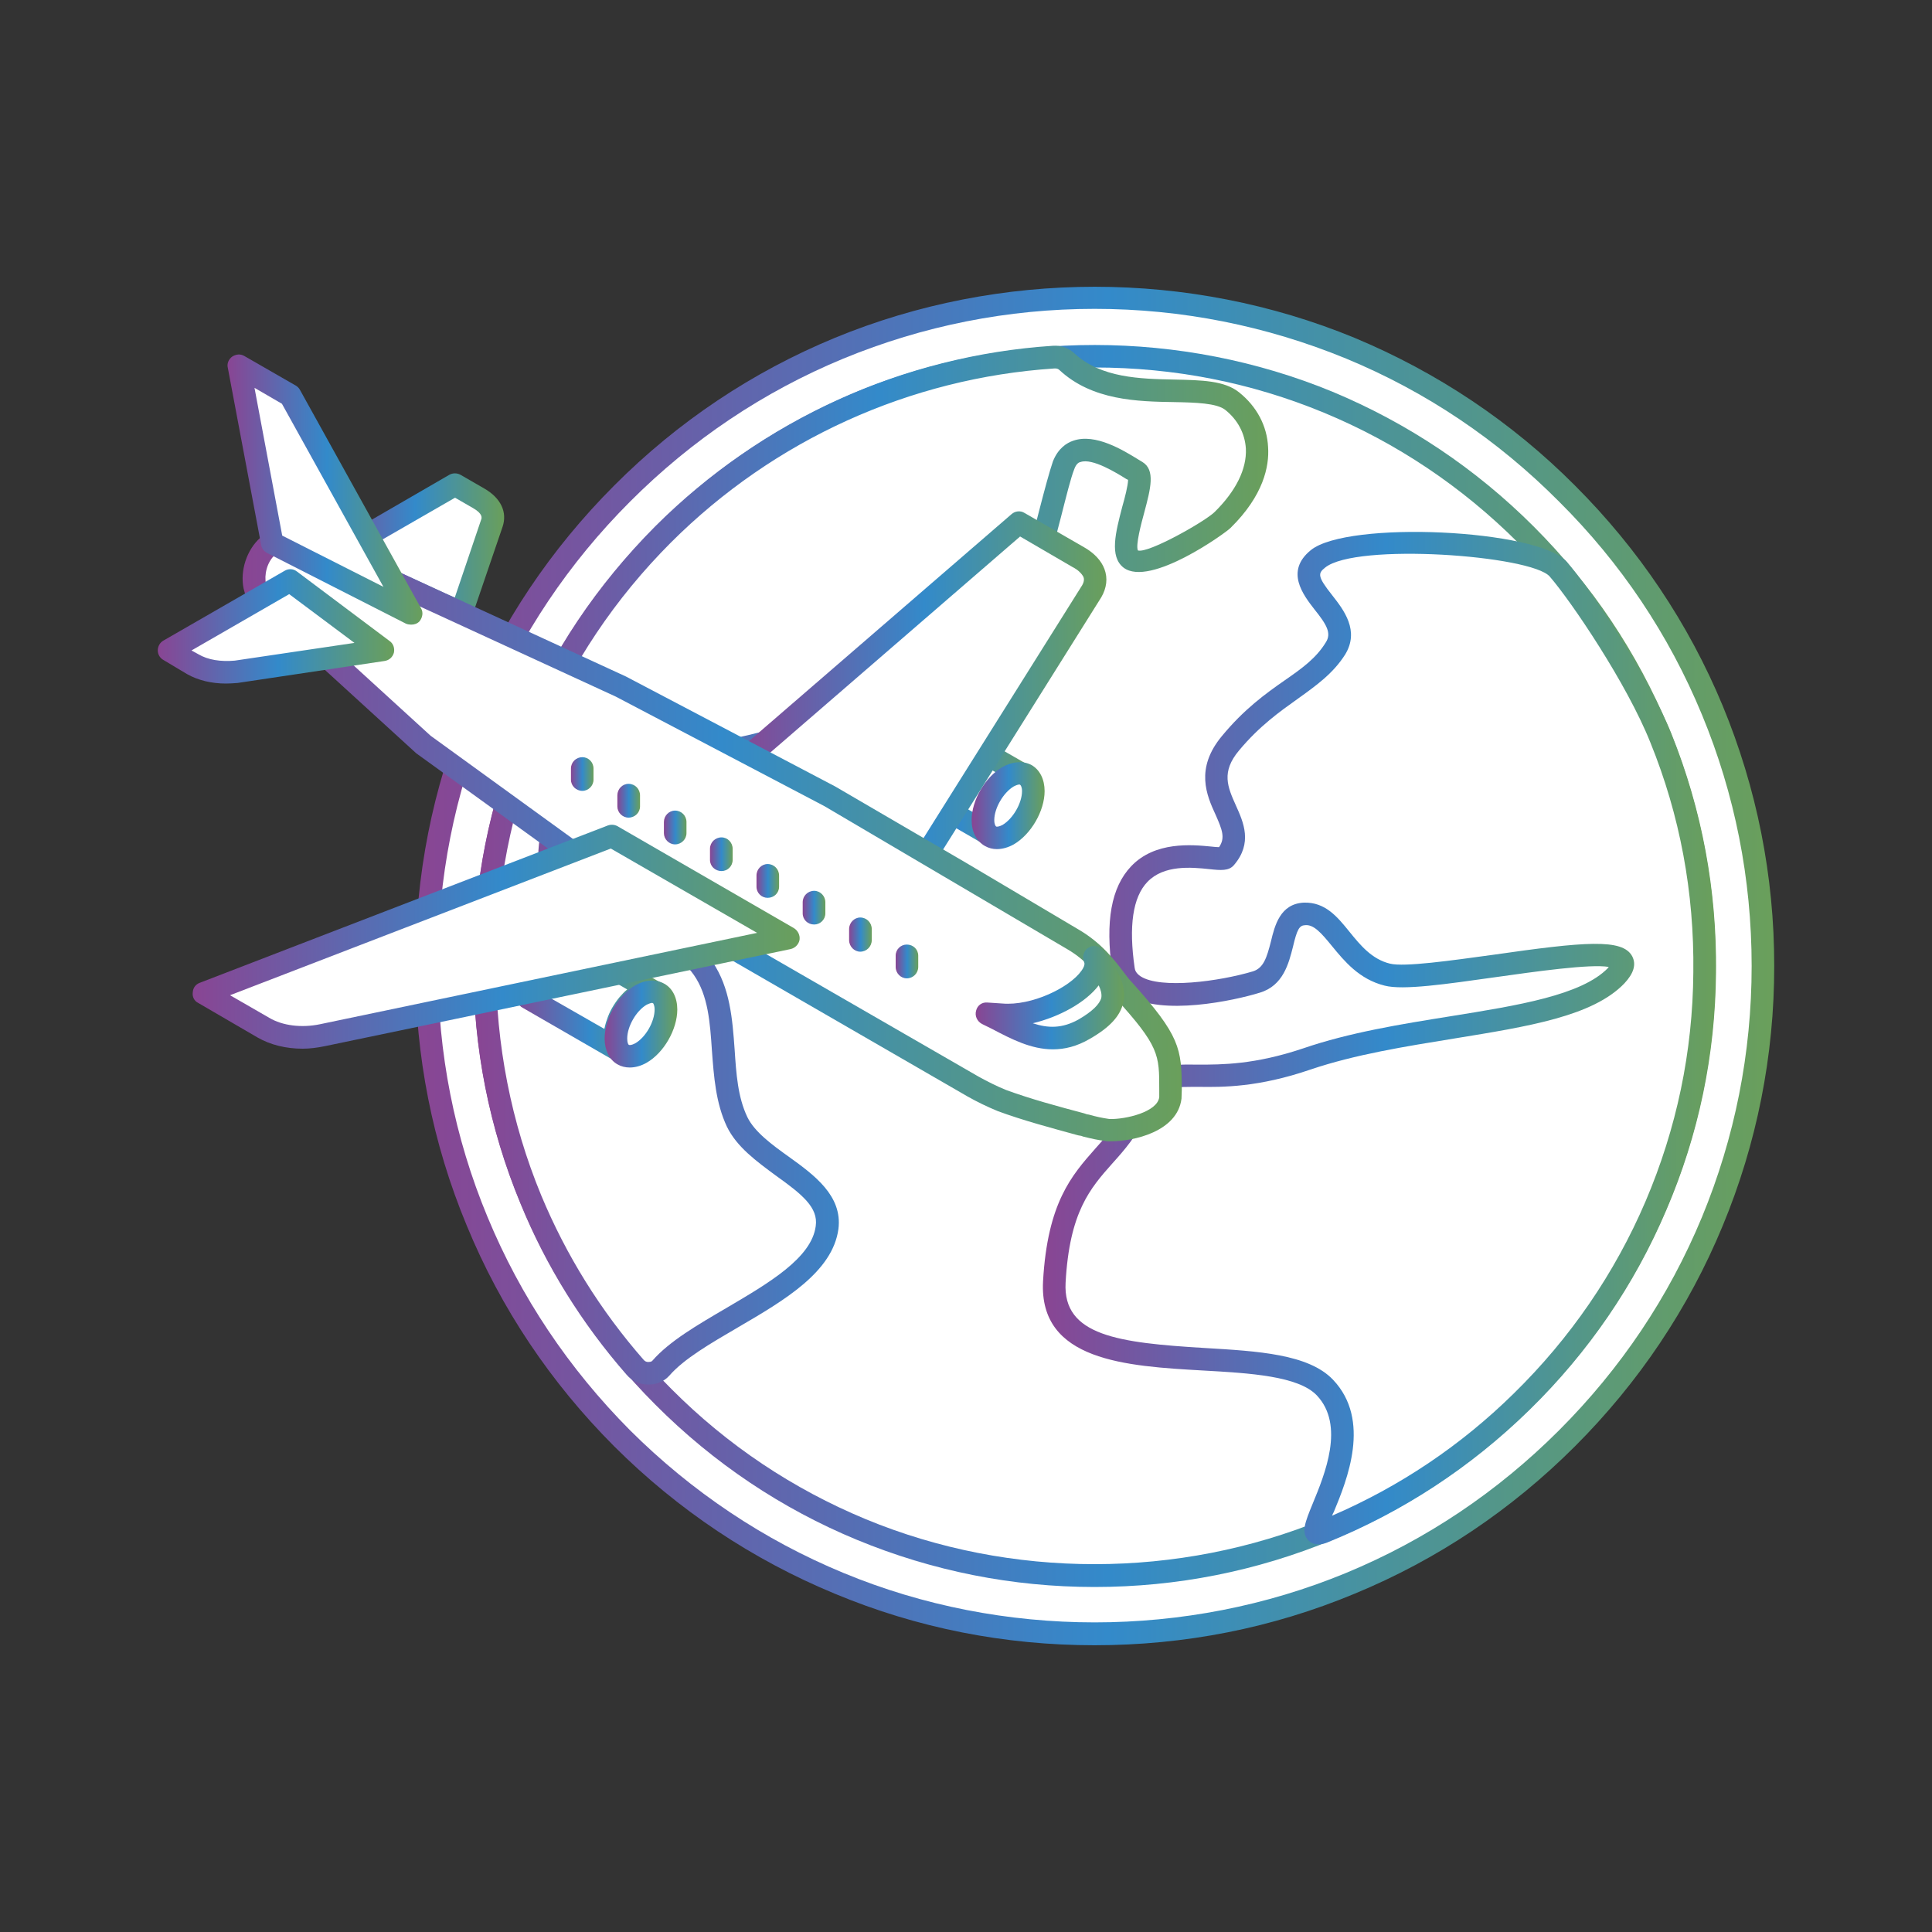 <?xml version="1.0" encoding="iso-8859-1"?>
<!-- Generator: Adobe Illustrator 26.0.3, SVG Export Plug-In . SVG Version: 6.00 Build 0)  -->
<svg version="1.1" xmlns="http://www.w3.org/2000/svg" xmlns:xlink="http://www.w3.org/1999/xlink" x="0px" y="0px"
	 viewBox="0 0 80 80" style="enable-background:new 0 0 80 80;" xml:space="preserve">
<rect x="0" y="0" width="80" height="80" fill="#333333" stroke="none"/>
<g id="travel_x5F_tourism30">
	<g>
		<path style="fill-rule:evenodd;clip-rule:evenodd;fill:#FFFFFF;" d="M64.884,20.438c-2.543-2.559-5.587-4.616-8.976-6.011
			c-3.253-1.359-6.826-2.098-10.584-2.098c-3.744,0-7.316,0.739-10.585,2.098c-3.374,1.395-6.418,3.452-8.976,6.011
			c-2.559,2.543-4.6,5.587-6.011,8.976c-1.344,3.255-2.095,6.826-2.095,10.585c0,3.743,0.751,7.315,2.095,10.585
			c1.411,3.373,3.452,6.417,6.011,8.975c2.559,2.543,5.602,4.614,8.976,6.012c3.269,1.342,6.841,2.095,10.585,2.095
			c3.758,0,7.33-0.752,10.584-2.095c3.39-1.399,6.433-3.469,8.976-6.012c2.559-2.559,4.617-5.602,6.012-8.975
			c1.359-3.27,2.098-6.842,2.098-10.585c0-3.759-0.739-7.33-2.098-10.585C69.501,26.024,67.443,22.98,64.884,20.438z"/>
		<linearGradient id="SVGID_1_" gradientUnits="userSpaceOnUse" x1="17.197" y1="40" x2="73.467" y2="40">
			<stop  offset="0" style="stop-color:#894593"/>
			<stop  offset="0.51" style="stop-color:#338ACA"/>
			<stop  offset="0.999" style="stop-color:#6A9F5B"/>
			<stop  offset="1" style="stop-color:#5F9F55"/>
		</linearGradient>
		<path style="fill-rule:evenodd;clip-rule:evenodd;fill:url(#SVGID_1_);" d="M45.324,12.789c-3.6,0-7.094,0.699-10.398,2.058
			c-3.31,1.37-6.278,3.361-8.833,5.92c-2.543,2.544-4.533,5.507-5.904,8.817c-1.371,3.306-2.058,6.803-2.058,10.414
			c0,3.595,0.687,7.104,2.058,10.398c1.371,3.309,3.361,6.274,5.904,8.833c2.555,2.542,5.523,4.533,8.833,5.903
			c6.587,2.73,14.208,2.73,20.811,0c3.311-1.37,6.274-3.361,8.817-5.903c2.56-2.56,4.549-5.524,5.921-8.833
			c1.359-3.294,2.057-6.786,2.057-10.398c0-3.612-0.698-7.12-2.057-10.402c-1.372-3.322-3.361-6.285-5.921-8.829l0,0
			c-2.543-2.559-5.506-4.55-8.817-5.92C52.427,13.489,48.924,12.789,45.324,12.789L45.324,12.789z M45.324,68.126
			c-3.732,0-7.343-0.711-10.756-2.134c-3.413-1.411-6.496-3.469-9.135-6.102c-2.634-2.639-4.693-5.711-6.103-9.135
			c-1.422-3.417-2.133-7.03-2.133-10.756c0-3.732,0.711-7.355,2.133-10.772c1.411-3.413,3.469-6.485,6.103-9.123
			c2.639-2.647,5.722-4.705,9.135-6.114c6.843-2.821,14.686-2.821,21.524,0c3.416,1.426,6.5,3.48,9.123,6.114
			c2.639,2.638,4.704,5.71,6.119,9.123c1.411,3.417,2.134,7.04,2.134,10.772c0,3.726-0.724,7.355-2.134,10.756
			c-1.415,3.424-3.48,6.496-6.119,9.135c-2.634,2.633-5.706,4.692-9.123,6.102C52.678,67.415,49.055,68.126,45.324,68.126z"/>
		<path style="fill-rule:evenodd;clip-rule:evenodd;fill:#FFFFFF;" d="M63.188,22.134c-2.336-2.332-5.118-4.203-8.201-5.482
			c-2.968-1.225-6.234-1.911-9.662-1.911c-3.414,0-6.683,0.686-9.647,1.911c-3.084,1.279-5.866,3.15-8.202,5.482
			c-2.331,2.338-4.203,5.118-5.483,8.201c-1.239,2.981-1.911,6.235-1.911,9.663c0,3.425,0.672,6.683,1.911,9.659
			c1.28,3.087,3.152,5.868,5.483,8.188c2.336,2.333,5.118,4.206,8.202,5.484c2.964,1.236,6.233,1.911,9.647,1.911
			c3.428,0,6.695-0.675,9.662-1.911c3.083-1.279,5.865-3.151,8.201-5.484c2.333-2.32,4.203-5.1,5.48-8.188
			c1.227-2.976,1.91-6.234,1.91-9.659c0-3.428-0.683-6.683-1.91-9.663C67.391,27.252,65.521,24.472,63.188,22.134z"/>
		
			<linearGradient id="SVGID_00000009579794799079112940000010116649104894733990_" gradientUnits="userSpaceOnUse" x1="19.608" y1="39.999" x2="71.043" y2="39.999">
			<stop  offset="0" style="stop-color:#894593"/>
			<stop  offset="0.51" style="stop-color:#338ACA"/>
			<stop  offset="0.999" style="stop-color:#6A9F5B"/>
			<stop  offset="1" style="stop-color:#5F9F55"/>
		</linearGradient>
		<path style="fill-rule:evenodd;clip-rule:evenodd;fill:url(#SVGID_00000009579794799079112940000010116649104894733990_);" d="
			M45.324,15.217c-3.282,0-6.473,0.62-9.478,1.87c-3.007,1.241-5.721,3.061-8.042,5.378c-2.332,2.32-4.14,5.038-5.375,8.057
			c-1.252,2.987-1.887,6.179-1.887,9.476c0,3.282,0.634,6.472,1.887,9.476c1.236,3.02,3.043,5.722,5.375,8.043
			c2.321,2.332,5.035,4.14,8.042,5.388c6.012,2.491,12.958,2.479,18.97,0c3.003-1.248,5.717-3.056,8.038-5.388
			c2.32-2.321,4.127-5.023,5.379-8.043c1.252-3.004,1.871-6.193,1.871-9.476c0-3.297-0.619-6.489-1.871-9.476
			c-1.251-3.019-3.059-5.737-5.379-8.057c-2.321-2.317-5.036-4.136-8.038-5.378C51.796,15.837,48.605,15.217,45.324,15.217
			L45.324,15.217z M45.324,65.714c-3.402,0-6.708-0.66-9.834-1.95c-3.124-1.292-5.933-3.175-8.344-5.591
			c-2.412-2.411-4.296-5.217-5.587-8.343c-1.292-3.108-1.952-6.429-1.952-9.831c0-3.417,0.66-6.722,1.952-9.846
			c1.291-3.127,3.174-5.932,5.587-8.344c2.411-2.411,5.22-4.287,8.344-5.591c6.25-2.583,13.434-2.571,19.679,0
			c3.127,1.304,5.933,3.18,8.345,5.591l0,0c2.411,2.412,4.282,5.217,5.589,8.344c1.292,3.124,1.94,6.429,1.94,9.846
			c0,3.402-0.648,6.722-1.94,9.831c-1.306,3.138-3.177,5.947-5.589,8.343c-2.412,2.416-5.218,4.299-8.345,5.591
			C52.047,65.054,48.737,65.714,45.324,65.714z"/>
		<path style="fill-rule:evenodd;clip-rule:evenodd;fill:#FFFFFF;" d="M64.532,23.572c0.921,1.069,3.242,4.51,4.243,6.998
			c1.251,3.098,1.859,6.396,1.821,9.69c-0.041,3.309-0.712,6.593-2.02,9.663c-1.263,2.952-3.123,5.734-5.574,8.122
			c-2.451,2.396-5.26,4.203-8.253,5.404c-1.239,0.496,2.294-3.692,0.108-6c-2.178-2.293-11.456,0.369-11.193-4.363
			c0.251-4.732,2.32-4.705,3.413-7.184c1.085-2.467,2.388-0.473,7.029-2.058c4.637-1.581,10.807-1.342,12.81-3.452
			c2.019-2.095-7.686,0.409-9.477-0.041c-1.78-0.449-2.15-2.583-3.429-2.516c-1.275,0.081-0.552,2.385-1.99,2.818
			c-1.423,0.45-5.273,1.12-5.507-0.512c-0.897-6.274,3.937-4.284,4.232-4.626c1.275-1.478-1.518-2.65,0.21-4.747
			c1.724-2.084,3.441-2.452,4.351-3.914c0.894-1.463-2.137-2.571-0.739-3.72C55.961,22.003,63.569,22.453,64.532,23.572z"/>
		
			<linearGradient id="SVGID_00000045585202551703847780000011166253451311364532_" gradientUnits="userSpaceOnUse" x1="43.184" y1="42.986" x2="71.057" y2="42.986">
			<stop  offset="0" style="stop-color:#894593"/>
			<stop  offset="0.51" style="stop-color:#338ACA"/>
			<stop  offset="0.999" style="stop-color:#6A9F5B"/>
			<stop  offset="1" style="stop-color:#5F9F55"/>
		</linearGradient>
		<path style="fill-rule:evenodd;clip-rule:evenodd;fill:url(#SVGID_00000045585202551703847780000011166253451311364532_);" d="
			M49.356,45.005c-1.052,0-1.411,0.079-1.855,1.081c-0.409,0.938-0.938,1.529-1.45,2.099c-0.909,1.024-1.768,2.001-1.927,4.93
			c-0.119,2.198,2.201,2.487,5.75,2.702c2.213,0.131,4.31,0.25,5.324,1.315c1.593,1.676,0.579,4.155,0.027,5.487
			c-0.027,0.035-0.044,0.091-0.067,0.143c2.805-1.212,5.324-2.9,7.513-5.05c2.345-2.294,4.192-4.983,5.471-7.975
			c1.28-3.004,1.952-6.183,1.975-9.477c0.041-3.294-0.552-6.496-1.779-9.515c-0.974-2.441-3.255-5.813-4.165-6.87l0,0
			c-0.763-0.883-8.037-1.411-9.305-0.37c-0.302,0.239-0.315,0.37,0.29,1.136c0.488,0.62,1.148,1.475,0.54,2.464
			c-0.5,0.79-1.212,1.292-1.963,1.832c-0.739,0.528-1.581,1.12-2.428,2.137c-0.751,0.894-0.473,1.514-0.132,2.277
			c0.319,0.704,0.699,1.558-0.078,2.468c-0.211,0.25-0.541,0.222-1.029,0.169c-0.736-0.078-1.872-0.183-2.555,0.529
			c-0.608,0.632-0.78,1.832-0.529,3.561c0.012,0.09,0.052,0.222,0.251,0.353c0.83,0.528,3.242,0.211,4.653-0.211
			c0.436-0.142,0.567-0.568,0.739-1.239c0.158-0.66,0.382-1.555,1.359-1.605c0.894-0.029,1.394,0.592,1.896,1.211
			c0.449,0.554,0.925,1.134,1.676,1.316c0.593,0.147,2.543-0.131,4.255-0.365c3.8-0.545,5.38-0.688,5.775,0.063
			c0.175,0.343,0.055,0.711-0.327,1.12c-1.306,1.359-3.969,1.781-7.04,2.281c-2.031,0.33-4.113,0.66-5.972,1.291
			c-2.134,0.728-3.6,0.728-4.641,0.711C49.517,45.005,49.437,45.005,49.356,45.005L49.356,45.005z M54.578,63.946
			c-0.183,0-0.318-0.075-0.394-0.156c-0.318-0.329-0.147-0.751,0.172-1.528c0.5-1.212,1.342-3.242,0.17-4.483
			c-0.768-0.802-2.769-0.921-4.708-1.029c-3.187-0.181-6.802-0.394-6.628-3.69c0.184-3.255,1.183-4.387,2.162-5.496
			c0.488-0.54,0.95-1.056,1.291-1.843c0.724-1.649,1.686-1.66,2.964-1.637c1.002,0,2.349,0,4.351-0.672
			c1.924-0.66,4.048-1.002,6.103-1.331c2.794-0.449,5.432-0.87,6.525-2.001c0.015-0.018,0.015-0.029,0.027-0.041
			c-0.751-0.135-3.087,0.199-4.668,0.421c-2.066,0.29-3.846,0.552-4.609,0.353c-1.057-0.262-1.677-1.025-2.177-1.633
			c-0.45-0.552-0.763-0.909-1.121-0.87c-0.237,0.012-0.329,0.172-0.5,0.898c-0.172,0.672-0.397,1.604-1.37,1.896
			c-1.058,0.33-4.073,0.976-5.433,0.118c-0.38-0.249-0.619-0.59-0.683-1.013c-0.29-2.058-0.04-3.469,0.787-4.339
			c0.988-1.041,2.518-0.894,3.325-0.815c0.103,0.013,0.235,0.024,0.314,0.024c0.266-0.382,0.131-0.724-0.143-1.342
			c-0.37-0.803-0.859-1.912,0.262-3.259c0.91-1.105,1.804-1.753,2.598-2.305c0.739-0.512,1.303-0.921,1.701-1.569
			c0.251-0.382,0.04-0.74-0.476-1.382c-0.462-0.596-1.213-1.571-0.144-2.44c1.514-1.24,9.437-0.871,10.609,0.488l0,0
			c0.938,1.093,3.31,4.597,4.327,7.116c1.264,3.151,1.884,6.473,1.844,9.886c-0.027,3.417-0.722,6.723-2.057,9.834
			c-1.316,3.099-3.227,5.892-5.667,8.277c-2.44,2.388-5.272,4.235-8.396,5.498C54.8,63.934,54.684,63.946,54.578,63.946z"/>
		<path style="fill-rule:evenodd;clip-rule:evenodd;fill:#FFFFFF;" d="M43.64,14.779c-5.897,0.398-11.67,2.85-16.176,7.343
			c-2.428,2.423-4.26,5.221-5.483,8.185c-2.56,6.181-2.56,13.183,0,19.367c1.025,2.475,2.464,4.824,4.323,6.944
			c0.131,0.16,0.313,0.239,0.528,0.251c0.199,0,0.394-0.052,0.524-0.21c1.689-1.952,6.553-3.283,6.882-5.842
			c0.251-1.883-2.888-2.633-3.72-4.363c-0.932-1.95-0.181-4.562-1.405-6.353c-1.268-1.861-4.709-1.593-6.012-3.44
			c-0.711-1.002-0.187-2.504,0.195-3.676c0.159-0.517,0.778-0.819,1.307-0.95c3.44-0.87,5.761-0.461,10.323-2.428
			c2.2-0.962,0.984-2.213,1.963-2.607c0.961-0.397,2.478,2.516,3.968,1.224c1.487-1.279,2.647-7.513,3.175-8.948
			c0.54-1.45,2.502-0.04,3.031,0.263c0.514,0.301-0.921,3.099-0.25,3.595c0.659,0.516,3.452-1.247,3.81-1.605
			c2.095-2.07,1.581-3.981,0.394-4.931c-1.172-0.933-4.772,0.319-6.838-1.621C44.032,14.836,43.85,14.767,43.64,14.779z"/>
		
			<linearGradient id="SVGID_00000166642153822240818460000010486795452271400577_" gradientUnits="userSpaceOnUse" x1="19.601" y1="35.823" x2="52.515" y2="35.823">
			<stop  offset="0" style="stop-color:#894593"/>
			<stop  offset="0.51" style="stop-color:#338ACA"/>
			<stop  offset="0.999" style="stop-color:#6A9F5B"/>
			<stop  offset="1" style="stop-color:#5F9F55"/>
		</linearGradient>
		<path style="fill-rule:evenodd;clip-rule:evenodd;fill:url(#SVGID_00000166642153822240818460000010486795452271400577_);" d="
			M43.64,14.779h0.011H43.64L43.64,14.779z M46.814,19.937h0.012H46.814L46.814,19.937z M43.69,15.257c-0.015,0-0.027,0-0.027,0
			c-5.985,0.394-11.614,2.952-15.87,7.196c-2.331,2.332-4.14,5.034-5.38,8.042c-2.502,6.035-2.502,12.957,0,19.008
			c1.03,2.475,2.453,4.767,4.248,6.815c0.052,0.052,0.103,0.079,0.183,0.079c0.131,0,0.159-0.041,0.172-0.056
			c0.699-0.803,1.859-1.475,3.071-2.185c1.728-1.017,3.521-2.059,3.691-3.389c0.107-0.763-0.552-1.305-1.661-2.095
			c-0.79-0.585-1.608-1.177-2.017-2.019c-0.462-0.978-0.541-2.083-0.62-3.139c-0.079-1.172-0.155-2.294-0.751-3.147
			c-0.552-0.807-1.633-1.176-2.781-1.558c-1.224-0.409-2.492-0.83-3.227-1.871c-0.819-1.16-0.29-2.793,0.091-3.981l0.04-0.119
			c0.263-0.815,1.224-1.145,1.633-1.251c1.24-0.315,2.361-0.473,3.441-0.62c1.923-0.263,3.93-0.54,6.815-1.792
			c1.081-0.462,1.148-0.938,1.212-1.423c0.056-0.397,0.12-0.921,0.751-1.187c0.648-0.263,1.28,0.238,1.888,0.727
			c0.961,0.763,1.449,1.026,1.963,0.576c0.961-0.831,1.91-4.494,2.463-6.68c0.239-0.926,0.438-1.665,0.581-2.082
			c0.213-0.539,0.567-0.766,0.845-0.858c0.91-0.318,2.07,0.397,2.689,0.778l0.172,0.104c0.541,0.329,0.342,1.096,0.079,2.081
			c-0.131,0.477-0.368,1.371-0.265,1.582c0.424,0.134,2.781-1.201,3.178-1.594c0.882-0.87,1.331-1.78,1.292-2.622
			c-0.041-0.636-0.342-1.2-0.859-1.609c-0.354-0.274-1.211-0.302-2.106-0.318c-1.517-0.024-3.402-0.064-4.76-1.332
			C43.809,15.268,43.754,15.257,43.69,15.257L43.69,15.257z M26.856,57.33c-0.012,0-0.024,0-0.04,0
			c-0.342-0.011-0.644-0.143-0.87-0.406c-1.845-2.109-3.335-4.497-4.387-7.069c-2.611-6.274-2.611-13.457,0-19.72
			c1.275-3.123,3.163-5.915,5.575-8.343c4.414-4.402,10.255-7.065,16.462-7.474c0.333-0.024,0.66,0.092,0.897,0.318
			c1.097,1.014,2.714,1.053,4.141,1.081c1.12,0.024,2.069,0.041,2.674,0.529c0.727,0.581,1.16,1.383,1.201,2.276
			c0.051,0.78-0.184,1.991-1.555,3.338c-0.17,0.184-3.337,2.475-4.43,1.645c-0.593-0.462-0.33-1.461-0.052-2.527
			c0.103-0.357,0.239-0.886,0.239-1.108l-0.08-0.04c-0.385-0.24-1.399-0.871-1.887-0.699c-0.079,0.012-0.184,0.079-0.263,0.301
			c-0.146,0.369-0.33,1.121-0.552,1.99c-0.834,3.23-1.665,6.211-2.768,7.16c-1.189,1.014-2.361,0.064-3.152-0.567
			c-0.265-0.211-0.789-0.643-0.949-0.579c-0.12,0.039-0.131,0.067-0.182,0.432c-0.08,0.596-0.199,1.491-1.769,2.165
			c-3.003,1.304-5.062,1.582-7.064,1.86c-1.092,0.155-2.134,0.29-3.332,0.604c-0.505,0.119-0.887,0.369-0.966,0.632l-0.039,0.119
			c-0.343,1.057-0.776,2.373-0.223,3.151c0.569,0.791,1.633,1.148,2.769,1.529c1.24,0.421,2.532,0.842,3.255,1.911
			c0.723,1.069,0.819,2.361,0.91,3.612c0.067,1.013,0.131,1.979,0.529,2.809c0.301,0.616,1.025,1.145,1.724,1.645
			c1.045,0.751,2.217,1.61,2.046,2.981c-0.239,1.78-2.23,2.952-4.153,4.073c-1.148,0.672-2.241,1.303-2.848,2.002
			C27.504,57.199,27.202,57.33,26.856,57.33z"/>
		<path style="fill-rule:evenodd;clip-rule:evenodd;fill:#FFFFFF;" d="M18.302,25.023l-4.483-2.058l5.023-2.896l0.977,0.564
			c0.485,0.277,0.683,0.647,0.552,1.028l-1.268,3.731L18.302,25.023z"/>
		
			<linearGradient id="SVGID_00000001625443260264434690000011301253692767303854_" gradientUnits="userSpaceOnUse" x1="13.357" y1="22.727" x2="20.877" y2="22.727">
			<stop  offset="0" style="stop-color:#894593"/>
			<stop  offset="0.51" style="stop-color:#338ACA"/>
			<stop  offset="0.999" style="stop-color:#6A9F5B"/>
			<stop  offset="1" style="stop-color:#5F9F55"/>
		</linearGradient>
		<path style="fill-rule:evenodd;clip-rule:evenodd;fill:url(#SVGID_00000001625443260264434690000011301253692767303854_);" d="
			M18.501,24.602l0.33,0.143l1.092-3.227c0.027-0.067,0.08-0.239-0.33-0.476l-0.751-0.433l-4.004,2.305L18.501,24.602L18.501,24.602
			z M19.103,25.854c-0.064,0-0.126-0.012-0.194-0.04l-0.807-0.369l0,0l-4.466-2.054c-0.16-0.079-0.266-0.239-0.278-0.41
			c-0.012-0.17,0.079-0.341,0.239-0.42l5.009-2.901c0.144-0.079,0.314-0.079,0.462,0l0.985,0.568
			c0.687,0.394,0.965,0.985,0.755,1.593l-1.268,3.715c-0.04,0.131-0.131,0.226-0.251,0.278
			C19.223,25.841,19.171,25.854,19.103,25.854z"/>
		<path style="fill-rule:evenodd;clip-rule:evenodd;fill:#FFFFFF;" d="M42.462,32.155l-3.873-2.241
			c-0.962-0.318-2.162,1.792-1.411,2.452l3.872,2.241c-0.432-0.381-0.169-1.176,0.068-1.593c0.182-0.307,0.369-0.529,0.66-0.728
			C41.989,32.155,42.214,32.076,42.462,32.155z"/>
		
			<linearGradient id="SVGID_00000162310646669339993620000004094683264137750180_" gradientUnits="userSpaceOnUse" x1="36.478" y1="32.24" x2="42.937" y2="32.24">
			<stop  offset="0" style="stop-color:#894593"/>
			<stop  offset="0.51" style="stop-color:#338ACA"/>
			<stop  offset="0.999" style="stop-color:#6A9F5B"/>
			<stop  offset="1" style="stop-color:#5F9F55"/>
		</linearGradient>
		<path style="fill-rule:evenodd;clip-rule:evenodd;fill:url(#SVGID_00000162310646669339993620000004094683264137750180_);" d="
			M38.339,30.323c-0.091,0-0.436,0.235-0.699,0.684c-0.263,0.461-0.29,0.886-0.159,1.001l2.901,1.678
			c0.068-0.319,0.187-0.637,0.33-0.898c0.182-0.318,0.381-0.552,0.62-0.751l-2.981-1.713C38.35,30.323,38.35,30.323,38.339,30.323
			L38.339,30.323z M41.052,35.068c-0.078,0-0.158-0.013-0.237-0.068l-3.875-2.242c-0.591-0.5-0.603-1.342-0.102-2.212
			c0.501-0.87,1.252-1.291,1.894-1.082l3.97,2.282c0.21,0.12,0.289,0.382,0.198,0.608c-0.107,0.211-0.357,0.315-0.579,0.246
			c-0.04-0.012-0.091-0.035-0.307,0.096c-0.183,0.131-0.342,0.29-0.5,0.552c-0.222,0.409-0.289,0.886-0.158,1.002
			c0.186,0.158,0.225,0.438,0.079,0.619C41.343,35,41.2,35.068,41.052,35.068z"/>
		<path style="fill-rule:evenodd;clip-rule:evenodd;fill:#FFFFFF;" d="M41.752,34.552c0.569-0.327,1.029-1.134,1.029-1.793
			c0-0.654-0.461-0.921-1.029-0.591c-0.581,0.33-1.041,1.137-1.041,1.792C40.711,34.619,41.171,34.885,41.752,34.552z"/>
		
			<linearGradient id="SVGID_00000103961243491696642190000012935800961292670600_" gradientUnits="userSpaceOnUse" x1="40.234" y1="33.36" x2="43.254" y2="33.36">
			<stop  offset="0" style="stop-color:#894593"/>
			<stop  offset="0.51" style="stop-color:#338ACA"/>
			<stop  offset="0.999" style="stop-color:#6A9F5B"/>
			<stop  offset="1" style="stop-color:#5F9F55"/>
		</linearGradient>
		<path style="fill-rule:evenodd;clip-rule:evenodd;fill:url(#SVGID_00000103961243491696642190000012935800961292670600_);" d="
			M42.214,32.485c-0.053,0-0.132,0.024-0.239,0.08c-0.422,0.25-0.804,0.893-0.804,1.394c0,0.175,0.053,0.251,0.079,0.266
			c0.012,0.012,0.12,0.012,0.263-0.067c0.426-0.251,0.807-0.898,0.807-1.4c0-0.17-0.056-0.25-0.08-0.262
			C42.24,32.497,42.229,32.485,42.214,32.485L42.214,32.485z M41.752,34.552L41.752,34.552L41.752,34.552z M41.276,35.16
			c-0.168,0-0.339-0.041-0.497-0.132c-0.346-0.199-0.545-0.581-0.545-1.069c0-0.83,0.568-1.792,1.28-2.201
			c0.426-0.234,0.859-0.262,1.2-0.079c0.346,0.198,0.541,0.596,0.541,1.08c0,0.819-0.564,1.793-1.279,2.206l0,0
			C41.74,35.096,41.501,35.16,41.276,35.16z"/>
		<path style="fill-rule:evenodd;clip-rule:evenodd;fill:#FFFFFF;" d="M38.219,35.62c2.321-3.715,4.653-7.418,6.986-11.138
			c0.158-0.251,0.187-0.512,0.094-0.751c-0.094-0.251-0.319-0.476-0.648-0.66l-2.467-1.422l-11.281,9.75L38.219,35.62z"/>
		
			<linearGradient id="SVGID_00000166645370818549257260000005206477434981949067_" gradientUnits="userSpaceOnUse" x1="30.441" y1="28.627" x2="45.813" y2="28.627">
			<stop  offset="0" style="stop-color:#894593"/>
			<stop  offset="0.51" style="stop-color:#338ACA"/>
			<stop  offset="0.999" style="stop-color:#6A9F5B"/>
			<stop  offset="1" style="stop-color:#5F9F55"/>
		</linearGradient>
		<path style="fill-rule:evenodd;clip-rule:evenodd;fill:url(#SVGID_00000166645370818549257260000005206477434981949067_);" d="
			M31.707,31.325l6.354,3.664l6.75-10.756c0.091-0.158,0.08-0.277,0.053-0.342c-0.068-0.131-0.211-0.289-0.45-0.409l-2.174-1.267
			L31.707,31.325L31.707,31.325z M38.219,36.08c-0.079,0-0.158-0.011-0.237-0.063l-7.303-4.22c-0.132-0.064-0.223-0.21-0.235-0.354
			c-0.015-0.146,0.04-0.306,0.155-0.397l11.284-9.754c0.147-0.132,0.369-0.16,0.54-0.052l2.468,1.422
			c0.42,0.239,0.711,0.553,0.841,0.898c0.144,0.382,0.092,0.791-0.13,1.172L38.616,35.87C38.522,36.001,38.362,36.08,38.219,36.08z"
			/>
		<path style="fill-rule:evenodd;clip-rule:evenodd;fill:#FFFFFF;" d="M44.891,46.587c-1.12-0.302-2.32-0.621-3.402-1.014
			c-0.438-0.187-0.791-0.359-1.2-0.581l-7.673-4.43l-8.104-4.676l-0.882-0.636c-2.047-1.486-4.077-2.965-6.12-4.443l-6.393-5.825
			c-1.183-0.38-0.564-3.293,1.491-2.582l13.116,6.035l8.634,4.533l3.282,1.899l2.11,1.252l4.705,2.793
			c1.136,0.675,1.648,1.625,2.057,2.075c2.11,2.321,1.951,2.645,1.951,4.506c-0.135,1-1.809,1.33-2.572,1.303
			C45.483,46.745,45.3,46.694,44.891,46.587z"/>
		
			<linearGradient id="SVGID_00000132781491226368212690000002390432354117224874_" gradientUnits="userSpaceOnUse" x1="10.047" y1="34.539" x2="48.936" y2="34.539">
			<stop  offset="0" style="stop-color:#894593"/>
			<stop  offset="0.51" style="stop-color:#338ACA"/>
			<stop  offset="0.999" style="stop-color:#6A9F5B"/>
			<stop  offset="1" style="stop-color:#5F9F55"/>
		</linearGradient>
		<path style="fill-rule:evenodd;clip-rule:evenodd;fill:url(#SVGID_00000132781491226368212690000002390432354117224874_);" d="
			M45.01,46.141c0.012,0,0.076,0.012,0.076,0.012c0.33,0.092,0.517,0.132,0.859,0.184c0.671,0.015,1.978-0.29,2.057-0.906v-0.306
			c0-1.45,0.012-1.792-1.835-3.822c-0.104-0.12-0.222-0.263-0.354-0.438c-0.369-0.485-0.818-1.093-1.609-1.555l-10.072-5.932
			l-8.634-4.533l-13.088-6.024c-0.392-0.131-0.734-0.091-1.013,0.144c-0.357,0.318-0.461,0.858-0.382,1.212
			c0.024,0.135,0.091,0.306,0.234,0.357c0.067,0.012,0.135,0.055,0.187,0.092l6.394,5.839l6.946,5.035l15.749,9.083
			c0.386,0.21,0.727,0.386,1.136,0.552c1.014,0.371,2.135,0.676,3.231,0.966L45.01,46.141L45.01,46.141z M45.995,47.259
			c-0.039,0-0.091,0-0.131,0c-0.433-0.053-0.632-0.104-1.013-0.196l-0.08-0.029l-0.13-0.023c-1.109-0.306-2.257-0.608-3.323-1.001
			c-0.449-0.187-0.831-0.37-1.256-0.609l-15.79-9.123l-7.037-5.086l-6.369-5.815c-0.392-0.155-0.671-0.525-0.778-1.002
			c-0.155-0.751,0.131-1.606,0.687-2.107c0.528-0.461,1.228-0.567,1.979-0.318l13.167,6.064l8.659,4.55l5.42,3.162l4.692,2.782
			c0.933,0.552,1.474,1.263,1.871,1.792c0.107,0.146,0.211,0.278,0.302,0.368c1.99,2.213,2.07,2.742,2.07,4.455l-0.012,0.37
			C48.753,46.864,46.933,47.259,45.995,47.259z"/>
		<path style="fill-rule:evenodd;clip-rule:evenodd;fill:#FFFFFF;" d="M44.902,42.606c-1.49,0.858-2.638,0.067-4.032-0.633
			l0.591,0.041c1.859,0.146,4.311-1.37,3.863-2.372C46.142,40.812,46.67,41.592,44.902,42.606z"/>
		
			<linearGradient id="SVGID_00000183931473052334476630000016165698322351726751_" gradientUnits="userSpaceOnUse" x1="40.401" y1="41.312" x2="46.548" y2="41.312">
			<stop  offset="0" style="stop-color:#894593"/>
			<stop  offset="0.51" style="stop-color:#338ACA"/>
			<stop  offset="0.999" style="stop-color:#6A9F5B"/>
			<stop  offset="1" style="stop-color:#5F9F55"/>
		</linearGradient>
		<path style="fill-rule:evenodd;clip-rule:evenodd;fill:url(#SVGID_00000183931473052334476630000016165698322351726751_);" d="
			M42.766,42.371c0.634,0.21,1.216,0.222,1.899-0.159c0.567-0.331,0.87-0.632,0.938-0.898c0.023-0.143-0.012-0.314-0.108-0.512
			C44.955,41.513,43.862,42.109,42.766,42.371L42.766,42.371z M44.902,42.606h0.016H44.902L44.902,42.606z M43.596,43.451
			c-0.894,0-1.713-0.421-2.516-0.845l-0.42-0.207c-0.199-0.108-0.307-0.334-0.24-0.557c0.053-0.21,0.24-0.353,0.473-0.329
			l0.608,0.04c1.212,0.107,2.794-0.66,3.282-1.359c0.068-0.091,0.159-0.25,0.108-0.354c-0.096-0.225-0.017-0.488,0.195-0.607
			c0.214-0.12,0.476-0.053,0.62,0.146c0.505,0.711,0.978,1.383,0.806,2.134c-0.119,0.552-0.555,1.029-1.388,1.505l0,0
			C44.586,43.332,44.084,43.451,43.596,43.451z"/>
		<path style="fill-rule:evenodd;clip-rule:evenodd;fill:#FFFFFF;" d="M27.122,41.091l-3.89-2.241
			c-0.949-0.33-2.16,1.793-1.409,2.44l3.874,2.242c-0.313-0.266-0.246-0.807-0.132-1.16c0.108-0.279,0.251-0.541,0.438-0.768
			C26.251,41.303,26.698,40.944,27.122,41.091z"/>
		
			<linearGradient id="SVGID_00000093871000179750602300000010551252510535780769_" gradientUnits="userSpaceOnUse" x1="21.121" y1="41.173" x2="27.581" y2="41.173">
			<stop  offset="0" style="stop-color:#894593"/>
			<stop  offset="0.51" style="stop-color:#338ACA"/>
			<stop  offset="0.999" style="stop-color:#6A9F5B"/>
			<stop  offset="1" style="stop-color:#5F9F55"/>
		</linearGradient>
		<path style="fill-rule:evenodd;clip-rule:evenodd;fill:url(#SVGID_00000093871000179750602300000010551252510535780769_);" d="
			M22.993,39.248c-0.102,0-0.449,0.249-0.71,0.696c-0.251,0.449-0.291,0.885-0.16,1l2.901,1.661
			c0.029-0.116,0.056-0.251,0.108-0.383c0.102-0.33,0.289-0.643,0.512-0.92c0.107-0.12,0.21-0.24,0.329-0.331L22.993,39.248
			L22.993,39.248L22.993,39.248z M25.696,44.004c-0.079,0-0.155-0.025-0.223-0.064l-3.89-2.245
			c-0.591-0.497-0.604-1.356-0.102-2.212c0.5-0.883,1.239-1.304,1.896-1.082l3.968,2.28c0.211,0.12,0.29,0.381,0.199,0.596
			c-0.107,0.223-0.341,0.327-0.579,0.251c-0.12-0.04-0.398,0.115-0.608,0.382c-0.143,0.17-0.263,0.394-0.342,0.605
			c-0.092,0.289-0.104,0.579,0,0.671c0.17,0.159,0.21,0.426,0.064,0.62C25.985,43.94,25.842,44.004,25.696,44.004z"/>
		<path style="fill-rule:evenodd;clip-rule:evenodd;fill:#FFFFFF;" d="M32.645,38.838c-6.432,1.344-12.865,2.691-19.298,4.034
			c-0.871,0.182-1.78,0.067-2.44-0.318l-2.463-1.423l16.883-6.512L32.645,38.838z"/>
		
			<linearGradient id="SVGID_00000114074519217964676940000006240842470341215911_" gradientUnits="userSpaceOnUse" x1="7.977" y1="38.788" x2="33.11" y2="38.788">
			<stop  offset="0" style="stop-color:#894593"/>
			<stop  offset="0.51" style="stop-color:#338ACA"/>
			<stop  offset="0.999" style="stop-color:#6A9F5B"/>
			<stop  offset="1" style="stop-color:#5F9F55"/>
		</linearGradient>
		<path style="fill-rule:evenodd;clip-rule:evenodd;fill:url(#SVGID_00000114074519217964676940000006240842470341215911_);" d="
			M9.525,41.21l1.621,0.934c0.553,0.33,1.344,0.426,2.11,0.266l18.094-3.782l-6.059-3.492L9.525,41.21L9.525,41.21z M12.527,43.424
			c-0.683,0-1.329-0.158-1.858-0.461l-2.464-1.435c-0.16-0.079-0.25-0.251-0.223-0.438c0.012-0.183,0.115-0.329,0.287-0.393
			l16.902-6.517c0.132-0.047,0.279-0.035,0.394,0.029l7.303,4.219c0.172,0.103,0.263,0.29,0.24,0.485
			c-0.029,0.187-0.187,0.346-0.371,0.386L13.45,43.32C13.135,43.384,12.834,43.424,12.527,43.424z"/>
		<path style="fill-rule:evenodd;clip-rule:evenodd;fill:#FFFFFF;" d="M15.849,26.91l-6.074,0.906
			c-0.688,0.079-1.307-0.041-1.793-0.313l-0.976-0.568l5.01-2.901L15.849,26.91z"/>
		
			<linearGradient id="SVGID_00000163790560363770857370000013507270232535119238_" gradientUnits="userSpaceOnUse" x1="6.533" y1="25.936" x2="16.322" y2="25.936">
			<stop  offset="0" style="stop-color:#894593"/>
			<stop  offset="0.51" style="stop-color:#338ACA"/>
			<stop  offset="0.999" style="stop-color:#6A9F5B"/>
			<stop  offset="1" style="stop-color:#5F9F55"/>
		</linearGradient>
		<path style="fill-rule:evenodd;clip-rule:evenodd;fill:url(#SVGID_00000163790560363770857370000013507270232535119238_);" d="
			M7.93,26.934l0.287,0.158c0.397,0.235,0.926,0.315,1.506,0.263l4.954-0.734l-2.702-2.019L7.93,26.934L7.93,26.934z M9.353,28.304
			c-0.592,0-1.148-0.131-1.609-0.392l-0.977-0.584c-0.143-0.076-0.234-0.235-0.234-0.394c0-0.17,0.091-0.33,0.234-0.409l5.01-2.885
			c0.172-0.106,0.369-0.091,0.517,0.024l3.834,2.876c0.158,0.103,0.222,0.302,0.183,0.485c-0.052,0.186-0.195,0.318-0.394,0.346
			l-6.079,0.909C9.668,28.293,9.513,28.304,9.353,28.304z"/>
		<polygon style="fill-rule:evenodd;clip-rule:evenodd;fill:#FFFFFF;" points="11.277,22.479 9.894,15.15 12.016,16.377 
			17.026,25.404 		"/>
		
			<linearGradient id="SVGID_00000100370148259138003670000009416782430753678506_" gradientUnits="userSpaceOnUse" x1="9.421" y1="20.273" x2="17.493" y2="20.273">
			<stop  offset="0" style="stop-color:#894593"/>
			<stop  offset="0.51" style="stop-color:#338ACA"/>
			<stop  offset="0.999" style="stop-color:#6A9F5B"/>
			<stop  offset="1" style="stop-color:#5F9F55"/>
		</linearGradient>
		<path style="fill-rule:evenodd;clip-rule:evenodd;fill:url(#SVGID_00000100370148259138003670000009416782430753678506_);" d="
			M11.686,22.178l4.191,2.122l-4.203-7.581l-1.136-0.66L11.686,22.178L11.686,22.178z M17.026,25.865
			c-0.068,0-0.147-0.011-0.214-0.039l-5.746-2.925c-0.131-0.068-0.226-0.183-0.251-0.33l-1.382-7.343
			c-0.044-0.172,0.035-0.354,0.182-0.462c0.16-0.102,0.341-0.119,0.5-0.026l2.134,1.227c0.067,0.04,0.135,0.103,0.175,0.183
			l5.006,9.031c0.107,0.172,0.068,0.394-0.064,0.552C17.273,25.826,17.157,25.865,17.026,25.865z"/>
		<path style="fill-rule:evenodd;clip-rule:evenodd;fill:#FFFFFF;" d="M26.543,43.594c0.564-0.329,1.025-1.131,1.025-1.791
			c0-0.66-0.461-0.921-1.025-0.593c-0.581,0.33-1.046,1.133-1.046,1.792C25.497,43.662,25.962,43.924,26.543,43.594z"/>
		
			<linearGradient id="SVGID_00000151523567867658934950000000240026364276603270_" gradientUnits="userSpaceOnUse" x1="25.036" y1="42.403" x2="28.043" y2="42.403">
			<stop  offset="0" style="stop-color:#894593"/>
			<stop  offset="0.51" style="stop-color:#338ACA"/>
			<stop  offset="0.999" style="stop-color:#6A9F5B"/>
			<stop  offset="1" style="stop-color:#5F9F55"/>
		</linearGradient>
		<path style="fill-rule:evenodd;clip-rule:evenodd;fill:url(#SVGID_00000151523567867658934950000000240026364276603270_);" d="
			M27.003,41.528c-0.04,0-0.12,0.024-0.227,0.076c-0.433,0.251-0.804,0.898-0.804,1.399c0,0.17,0.041,0.251,0.068,0.263
			c0.024,0.015,0.115,0.015,0.263-0.064l0,0c0.436-0.251,0.803-0.898,0.803-1.399c0-0.172-0.052-0.251-0.064-0.263
			C27.031,41.54,27.016,41.528,27.003,41.528L27.003,41.528z M26.078,44.203c-0.184,0-0.354-0.041-0.513-0.132
			c-0.33-0.187-0.528-0.581-0.528-1.069c0-0.815,0.556-1.792,1.268-2.201c0.42-0.239,0.858-0.263,1.2-0.068
			c0.342,0.187,0.54,0.581,0.54,1.07c0,0.818-0.552,1.791-1.267,2.201l0,0C26.543,44.138,26.304,44.203,26.078,44.203z"/>
		
			<linearGradient id="SVGID_00000001661419148704153740000013173035323772177572_" gradientUnits="userSpaceOnUse" x1="37.088" y1="39.812" x2="38.021" y2="39.812">
			<stop  offset="0" style="stop-color:#894593"/>
			<stop  offset="0.51" style="stop-color:#338ACA"/>
			<stop  offset="0.999" style="stop-color:#6A9F5B"/>
			<stop  offset="1" style="stop-color:#5F9F55"/>
		</linearGradient>
		<path style="fill-rule:evenodd;clip-rule:evenodd;fill:url(#SVGID_00000001661419148704153740000013173035323772177572_);" d="
			M37.548,40.511c-0.249,0-0.46-0.21-0.46-0.473v-0.465c0-0.263,0.21-0.461,0.46-0.461c0.263,0,0.474,0.198,0.474,0.461v0.465
			C38.021,40.301,37.81,40.511,37.548,40.511z"/>
		
			<linearGradient id="SVGID_00000081641978851876676640000015061125833984437428_" gradientUnits="userSpaceOnUse" x1="35.161" y1="38.7" x2="36.097" y2="38.7">
			<stop  offset="0" style="stop-color:#894593"/>
			<stop  offset="0.51" style="stop-color:#338ACA"/>
			<stop  offset="0.999" style="stop-color:#6A9F5B"/>
			<stop  offset="1" style="stop-color:#5F9F55"/>
		</linearGradient>
		<path style="fill-rule:evenodd;clip-rule:evenodd;fill:url(#SVGID_00000081641978851876676640000015061125833984437428_);" d="
			M35.621,39.407c-0.246,0-0.461-0.215-0.461-0.477v-0.461c0-0.263,0.214-0.477,0.461-0.477c0.266,0,0.476,0.214,0.476,0.477v0.461
			C36.097,39.192,35.887,39.407,35.621,39.407z"/>
		
			<linearGradient id="SVGID_00000137102011282679761380000000290008830136878772_" gradientUnits="userSpaceOnUse" x1="33.237" y1="37.585" x2="34.175" y2="37.585">
			<stop  offset="0" style="stop-color:#894593"/>
			<stop  offset="0.51" style="stop-color:#338ACA"/>
			<stop  offset="0.999" style="stop-color:#6A9F5B"/>
			<stop  offset="1" style="stop-color:#5F9F55"/>
		</linearGradient>
		<path style="fill-rule:evenodd;clip-rule:evenodd;fill:url(#SVGID_00000137102011282679761380000000290008830136878772_);" d="
			M33.714,38.282c-0.266,0-0.476-0.199-0.476-0.461V37.36c0-0.263,0.21-0.473,0.476-0.473c0.246,0,0.462,0.21,0.462,0.473v0.462
			C34.175,38.083,33.96,38.282,33.714,38.282z"/>
		
			<linearGradient id="SVGID_00000178186585981986071610000014332821844240513452_" gradientUnits="userSpaceOnUse" x1="31.326" y1="36.478" x2="32.26" y2="36.478">
			<stop  offset="0" style="stop-color:#894593"/>
			<stop  offset="0.51" style="stop-color:#338ACA"/>
			<stop  offset="0.999" style="stop-color:#6A9F5B"/>
			<stop  offset="1" style="stop-color:#5F9F55"/>
		</linearGradient>
		<path style="fill-rule:evenodd;clip-rule:evenodd;fill:url(#SVGID_00000178186585981986071610000014332821844240513452_);" d="
			M31.786,37.177c-0.249,0-0.461-0.198-0.461-0.461v-0.461c0-0.267,0.211-0.477,0.461-0.477c0.263,0,0.474,0.21,0.474,0.477v0.461
			C32.26,36.979,32.049,37.177,31.786,37.177z"/>
		
			<linearGradient id="SVGID_00000028315075428653405100000010297731082189609878_" gradientUnits="userSpaceOnUse" x1="29.399" y1="35.372" x2="30.337" y2="35.372">
			<stop  offset="0" style="stop-color:#894593"/>
			<stop  offset="0.51" style="stop-color:#338ACA"/>
			<stop  offset="0.999" style="stop-color:#6A9F5B"/>
			<stop  offset="1" style="stop-color:#5F9F55"/>
		</linearGradient>
		<path style="fill-rule:evenodd;clip-rule:evenodd;fill:url(#SVGID_00000028315075428653405100000010297731082189609878_);" d="
			M29.876,36.069c-0.263,0-0.477-0.199-0.477-0.462v-0.461c0-0.262,0.214-0.472,0.477-0.472c0.25,0,0.461,0.21,0.461,0.472v0.461
			C30.337,35.87,30.126,36.069,29.876,36.069z"/>
		
			<linearGradient id="SVGID_00000059995142275801076190000009172815065339620766_" gradientUnits="userSpaceOnUse" x1="27.491" y1="34.265" x2="28.425" y2="34.265">
			<stop  offset="0" style="stop-color:#894593"/>
			<stop  offset="0.51" style="stop-color:#338ACA"/>
			<stop  offset="0.999" style="stop-color:#6A9F5B"/>
			<stop  offset="1" style="stop-color:#5F9F55"/>
		</linearGradient>
		<path style="fill-rule:evenodd;clip-rule:evenodd;fill:url(#SVGID_00000059995142275801076190000009172815065339620766_);" d="
			M27.953,34.964c-0.251,0-0.462-0.213-0.462-0.464v-0.462c0-0.263,0.211-0.473,0.462-0.473c0.262,0,0.472,0.21,0.472,0.473V34.5
			C28.425,34.751,28.215,34.964,27.953,34.964z"/>
		
			<linearGradient id="SVGID_00000007416270449426430780000007089885315237419686_" gradientUnits="userSpaceOnUse" x1="25.564" y1="33.157" x2="26.502" y2="33.157">
			<stop  offset="0" style="stop-color:#894593"/>
			<stop  offset="0.51" style="stop-color:#338ACA"/>
			<stop  offset="0.999" style="stop-color:#6A9F5B"/>
			<stop  offset="1" style="stop-color:#5F9F55"/>
		</linearGradient>
		<path style="fill-rule:evenodd;clip-rule:evenodd;fill:url(#SVGID_00000007416270449426430780000007089885315237419686_);" d="
			M26.026,33.856c-0.251,0-0.462-0.211-0.462-0.461v-0.461c0-0.266,0.211-0.477,0.462-0.477c0.266,0,0.476,0.211,0.476,0.477v0.461
			C26.502,33.645,26.292,33.856,26.026,33.856z"/>
		
			<linearGradient id="SVGID_00000114072350848037409150000000441740323250135953_" gradientUnits="userSpaceOnUse" x1="23.642" y1="32.05" x2="24.576" y2="32.05">
			<stop  offset="0" style="stop-color:#894593"/>
			<stop  offset="0.51" style="stop-color:#338ACA"/>
			<stop  offset="0.999" style="stop-color:#6A9F5B"/>
			<stop  offset="1" style="stop-color:#5F9F55"/>
		</linearGradient>
		<path style="fill-rule:evenodd;clip-rule:evenodd;fill:url(#SVGID_00000114072350848037409150000000441740323250135953_);" d="
			M24.115,32.748c-0.263,0-0.473-0.211-0.473-0.462v-0.461c0-0.266,0.21-0.472,0.473-0.472c0.25,0,0.461,0.205,0.461,0.472v0.461
			C24.576,32.536,24.365,32.748,24.115,32.748z"/>
	</g>
</g>
<g id="Layer_1">
</g>
</svg>
